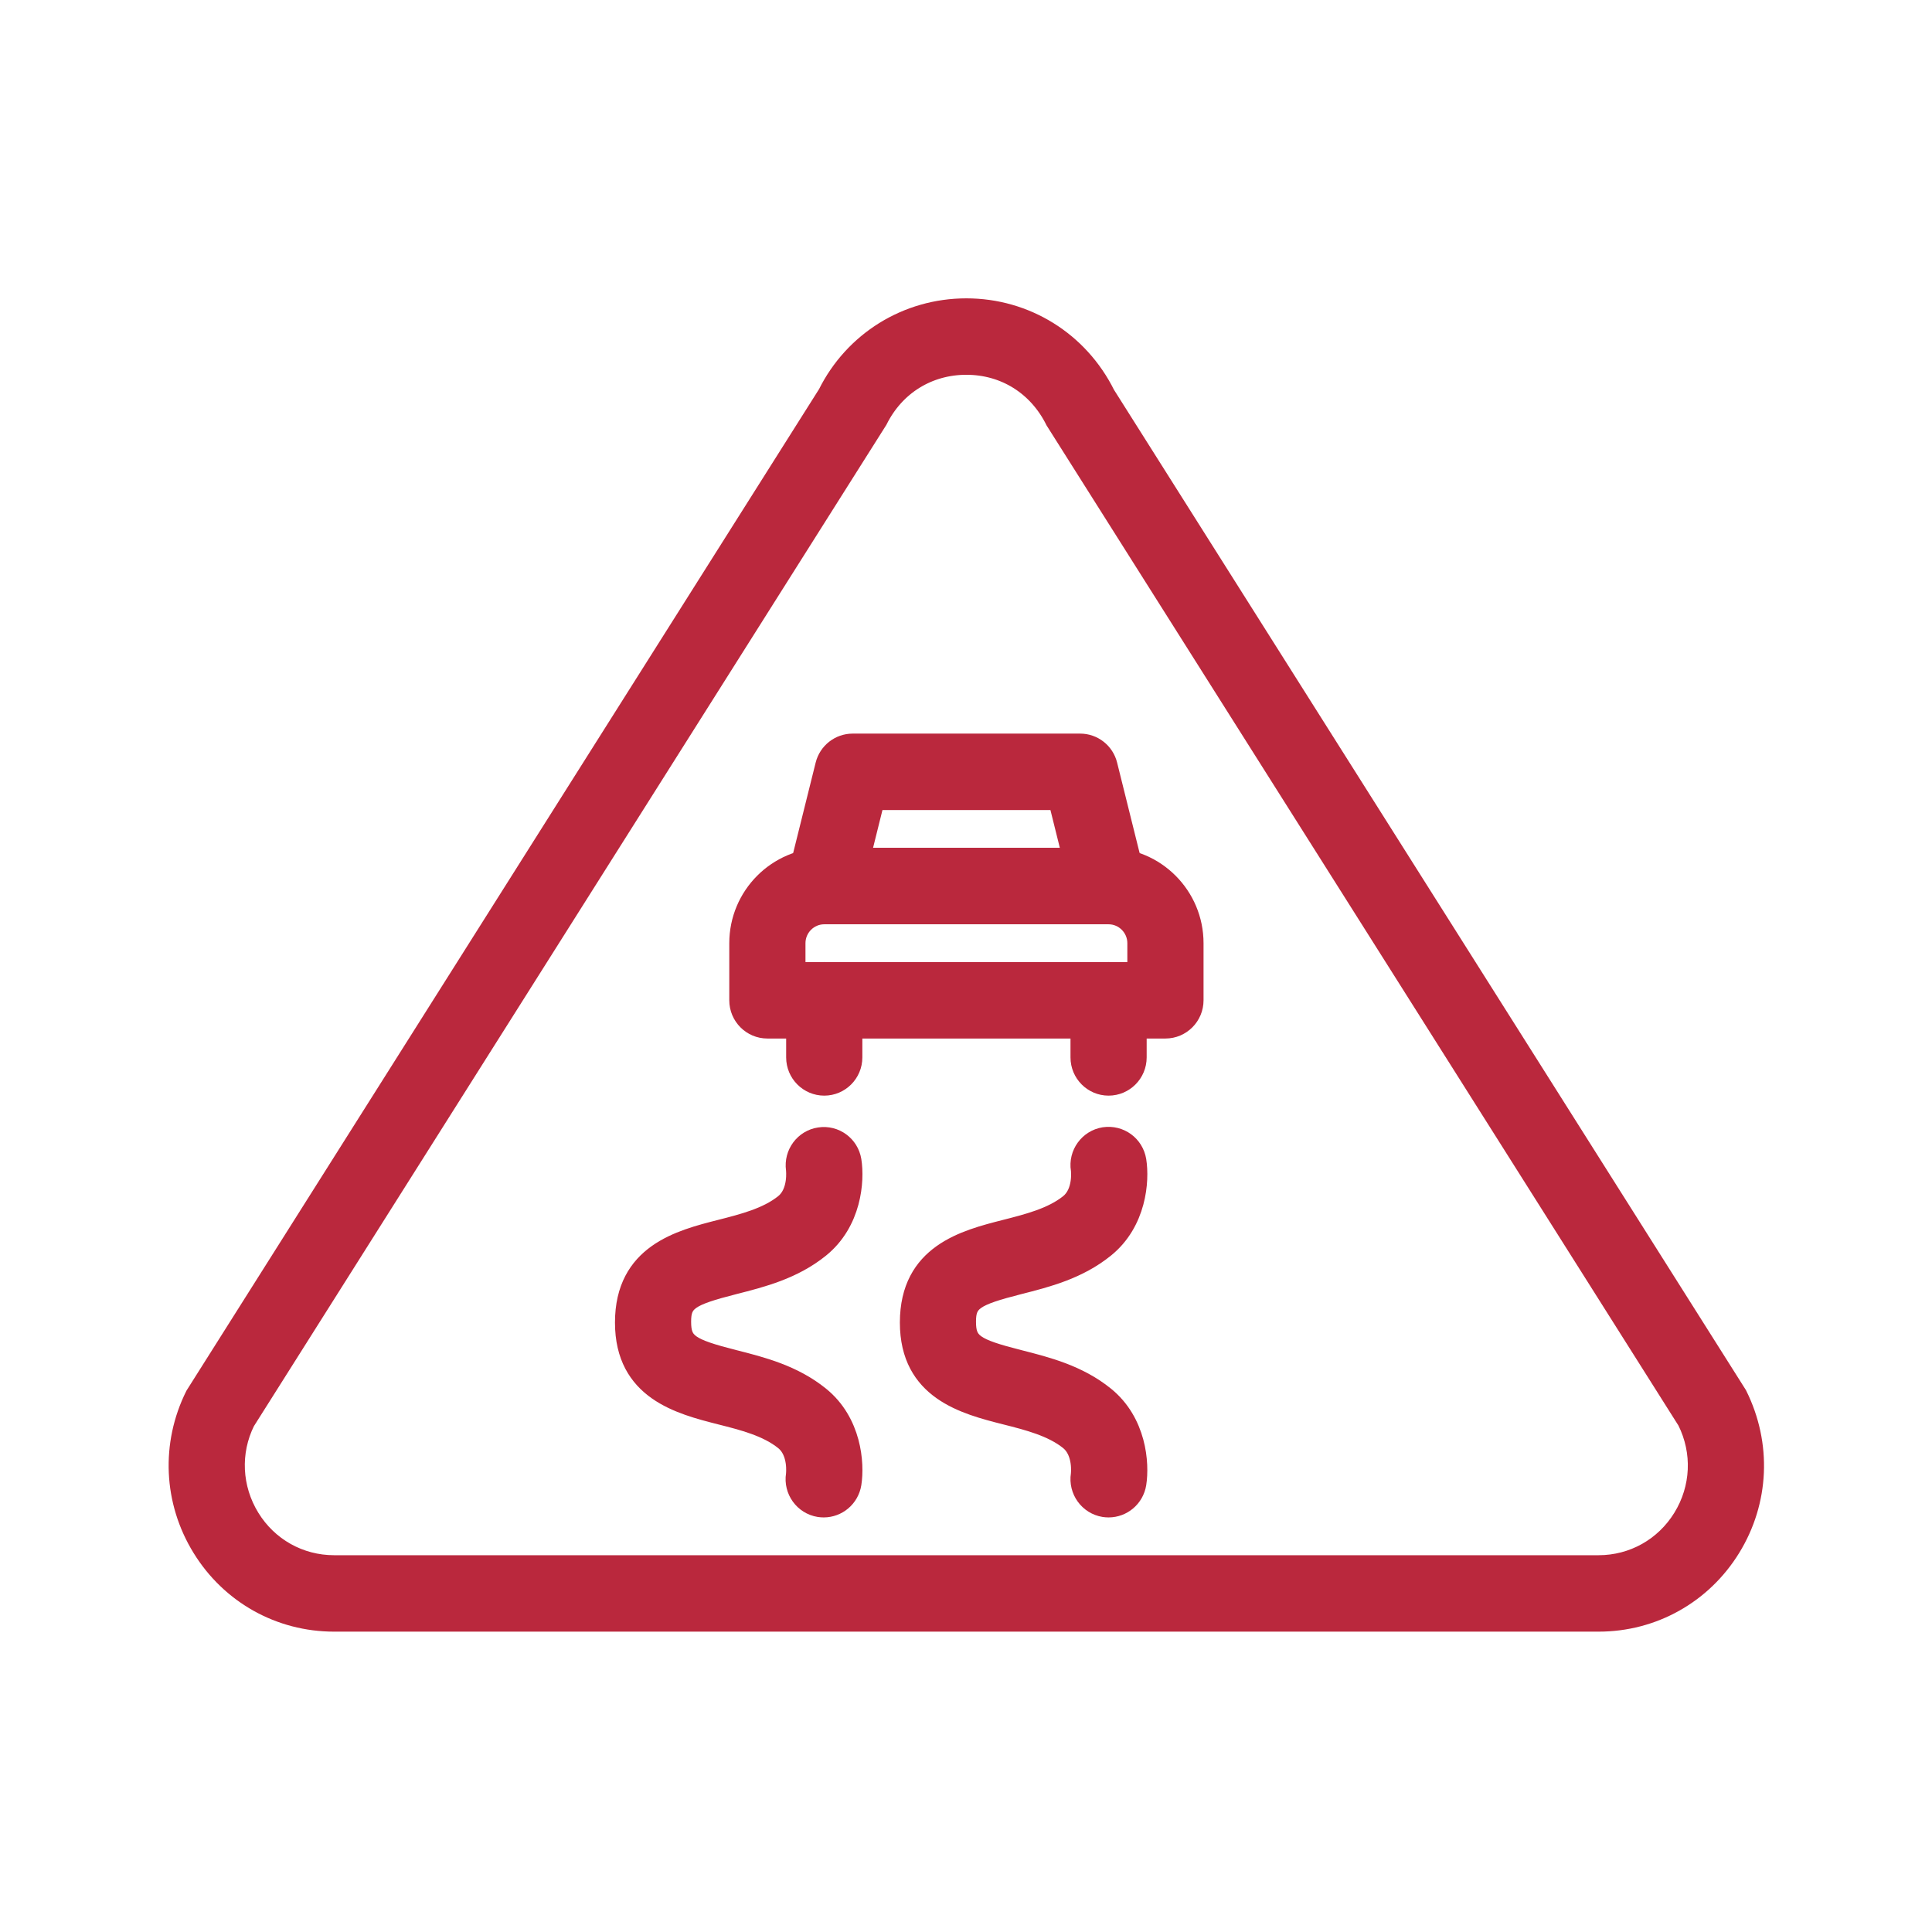 <?xml version="1.0" encoding="UTF-8"?>
<svg xmlns="http://www.w3.org/2000/svg" width="80" height="80" viewBox="0 0 80 80" fill="none">
  <g clip-path="url(#clip0_1369_7775)">
    <path d="M71.947 57.759L45.779 16.337C44.679 14.125 42.473 12.754 40.014 12.754C37.556 12.754 35.35 14.125 34.262 16.313L8.07 57.781C7.062 59.807 7.168 62.168 8.355 64.093C9.537 66.016 11.585 67.163 13.834 67.163H66.194C68.443 67.163 70.492 66.016 71.674 64.096C72.861 62.168 72.967 59.81 71.947 57.759ZM69.672 62.849C68.921 64.07 67.619 64.798 66.195 64.798H13.834C12.407 64.798 11.107 64.07 10.356 62.849C9.603 61.624 9.535 60.124 10.163 58.861L36.355 17.394C37.064 15.968 38.432 15.119 40.014 15.119C41.597 15.119 42.965 15.968 43.685 17.418L69.854 58.84C70.494 60.127 70.426 61.624 69.672 62.849Z" fill="#BA283D" stroke="#BA283D" stroke-width="0.8"></path>
    <path d="M45.904 35.507H34.13C32.182 35.507 30.598 37.099 30.598 39.055V41.42C30.598 42.073 31.125 42.603 31.775 42.603H48.258C48.908 42.603 49.436 42.073 49.436 41.42V39.055C49.436 37.099 47.851 35.507 45.904 35.507ZM47.081 40.238H32.953V39.055C32.953 38.405 33.482 37.873 34.13 37.873H45.904C46.551 37.873 47.081 38.405 47.081 39.055V40.238Z" fill="#BA283D" stroke="#BA283D" stroke-width="0.8"></path>
    <path d="M47.046 36.404L45.869 31.674C45.739 31.146 45.266 30.777 44.727 30.777H35.308C34.766 30.777 34.295 31.146 34.163 31.674L32.986 36.404C32.899 36.759 32.977 37.132 33.2 37.419C33.424 37.705 33.768 37.873 34.13 37.873H45.904C46.267 37.873 46.608 37.705 46.832 37.419C47.056 37.132 47.133 36.756 47.046 36.404ZM35.64 35.507L36.228 33.142H43.809L44.397 35.507H35.64Z" fill="#BA283D" stroke="#BA283D" stroke-width="0.8"></path>
    <path d="M34.13 40.238C33.481 40.238 32.953 40.767 32.953 41.42V43.785C32.953 44.438 33.481 44.968 34.13 44.968C34.78 44.968 35.308 44.438 35.308 43.785V41.42C35.308 40.767 34.78 40.238 34.13 40.238Z" fill="#BA283D" stroke="#BA283D" stroke-width="0.8"></path>
    <path d="M45.904 40.238C45.254 40.238 44.727 40.767 44.727 41.42V43.785C44.727 44.438 45.254 44.968 45.904 44.968C46.554 44.968 47.081 44.438 47.081 43.785V41.42C47.081 40.767 46.554 40.238 45.904 40.238Z" fill="#BA283D" stroke="#BA283D" stroke-width="0.8"></path>
    <path d="M45.751 57.811C44.646 56.917 43.346 56.586 42.2 56.295C40.321 55.818 40.014 55.602 40.014 54.727C40.014 53.89 40.321 53.675 42.2 53.197C43.349 52.906 44.646 52.575 45.753 51.679C47.074 50.609 47.201 48.897 47.067 48.055C46.961 47.41 46.368 46.977 45.718 47.074C45.077 47.178 44.639 47.783 44.74 48.429C44.743 48.438 44.861 49.365 44.277 49.839C43.57 50.408 42.581 50.659 41.625 50.903C39.953 51.329 37.662 51.91 37.662 54.765C37.662 57.582 39.953 58.164 41.625 58.59C42.581 58.831 43.57 59.084 44.274 59.651C44.861 60.127 44.74 61.063 44.74 61.063C44.639 61.709 45.077 62.315 45.718 62.419C45.781 62.428 45.845 62.433 45.906 62.433C46.474 62.433 46.973 62.019 47.067 61.437C47.199 60.595 47.074 58.883 45.751 57.811Z" fill="#BA283D" stroke="#BA283D" stroke-width="0.8"></path>
    <path d="M33.952 57.811C32.847 56.917 31.547 56.586 30.401 56.295C28.524 55.818 28.218 55.605 28.218 54.727C28.218 53.888 28.524 53.675 30.401 53.197C31.547 52.906 32.847 52.575 33.952 51.681C35.277 50.609 35.404 48.897 35.27 48.055C35.166 47.419 34.573 46.984 33.937 47.081C33.297 47.175 32.856 47.774 32.944 48.415C32.944 48.424 33.064 49.365 32.477 49.839C31.771 50.408 30.782 50.659 29.826 50.903C28.154 51.329 25.865 51.91 25.865 54.765C25.865 57.582 28.154 58.164 29.826 58.59C30.782 58.831 31.771 59.084 32.477 59.654C33.064 60.127 32.944 61.063 32.944 61.063C32.842 61.709 33.28 62.315 33.921 62.419C33.984 62.428 34.048 62.433 34.109 62.433C34.677 62.433 35.176 62.019 35.27 61.437C35.402 60.595 35.277 58.883 33.952 57.811Z" fill="#BA283D" stroke="#BA283D" stroke-width="0.8"></path>
  </g>
  <defs>
    <clipPath id="clip0_1369_7775">
      <rect width="80" height="80" fill="white"></rect>
    </clipPath>
  </defs>
</svg>
